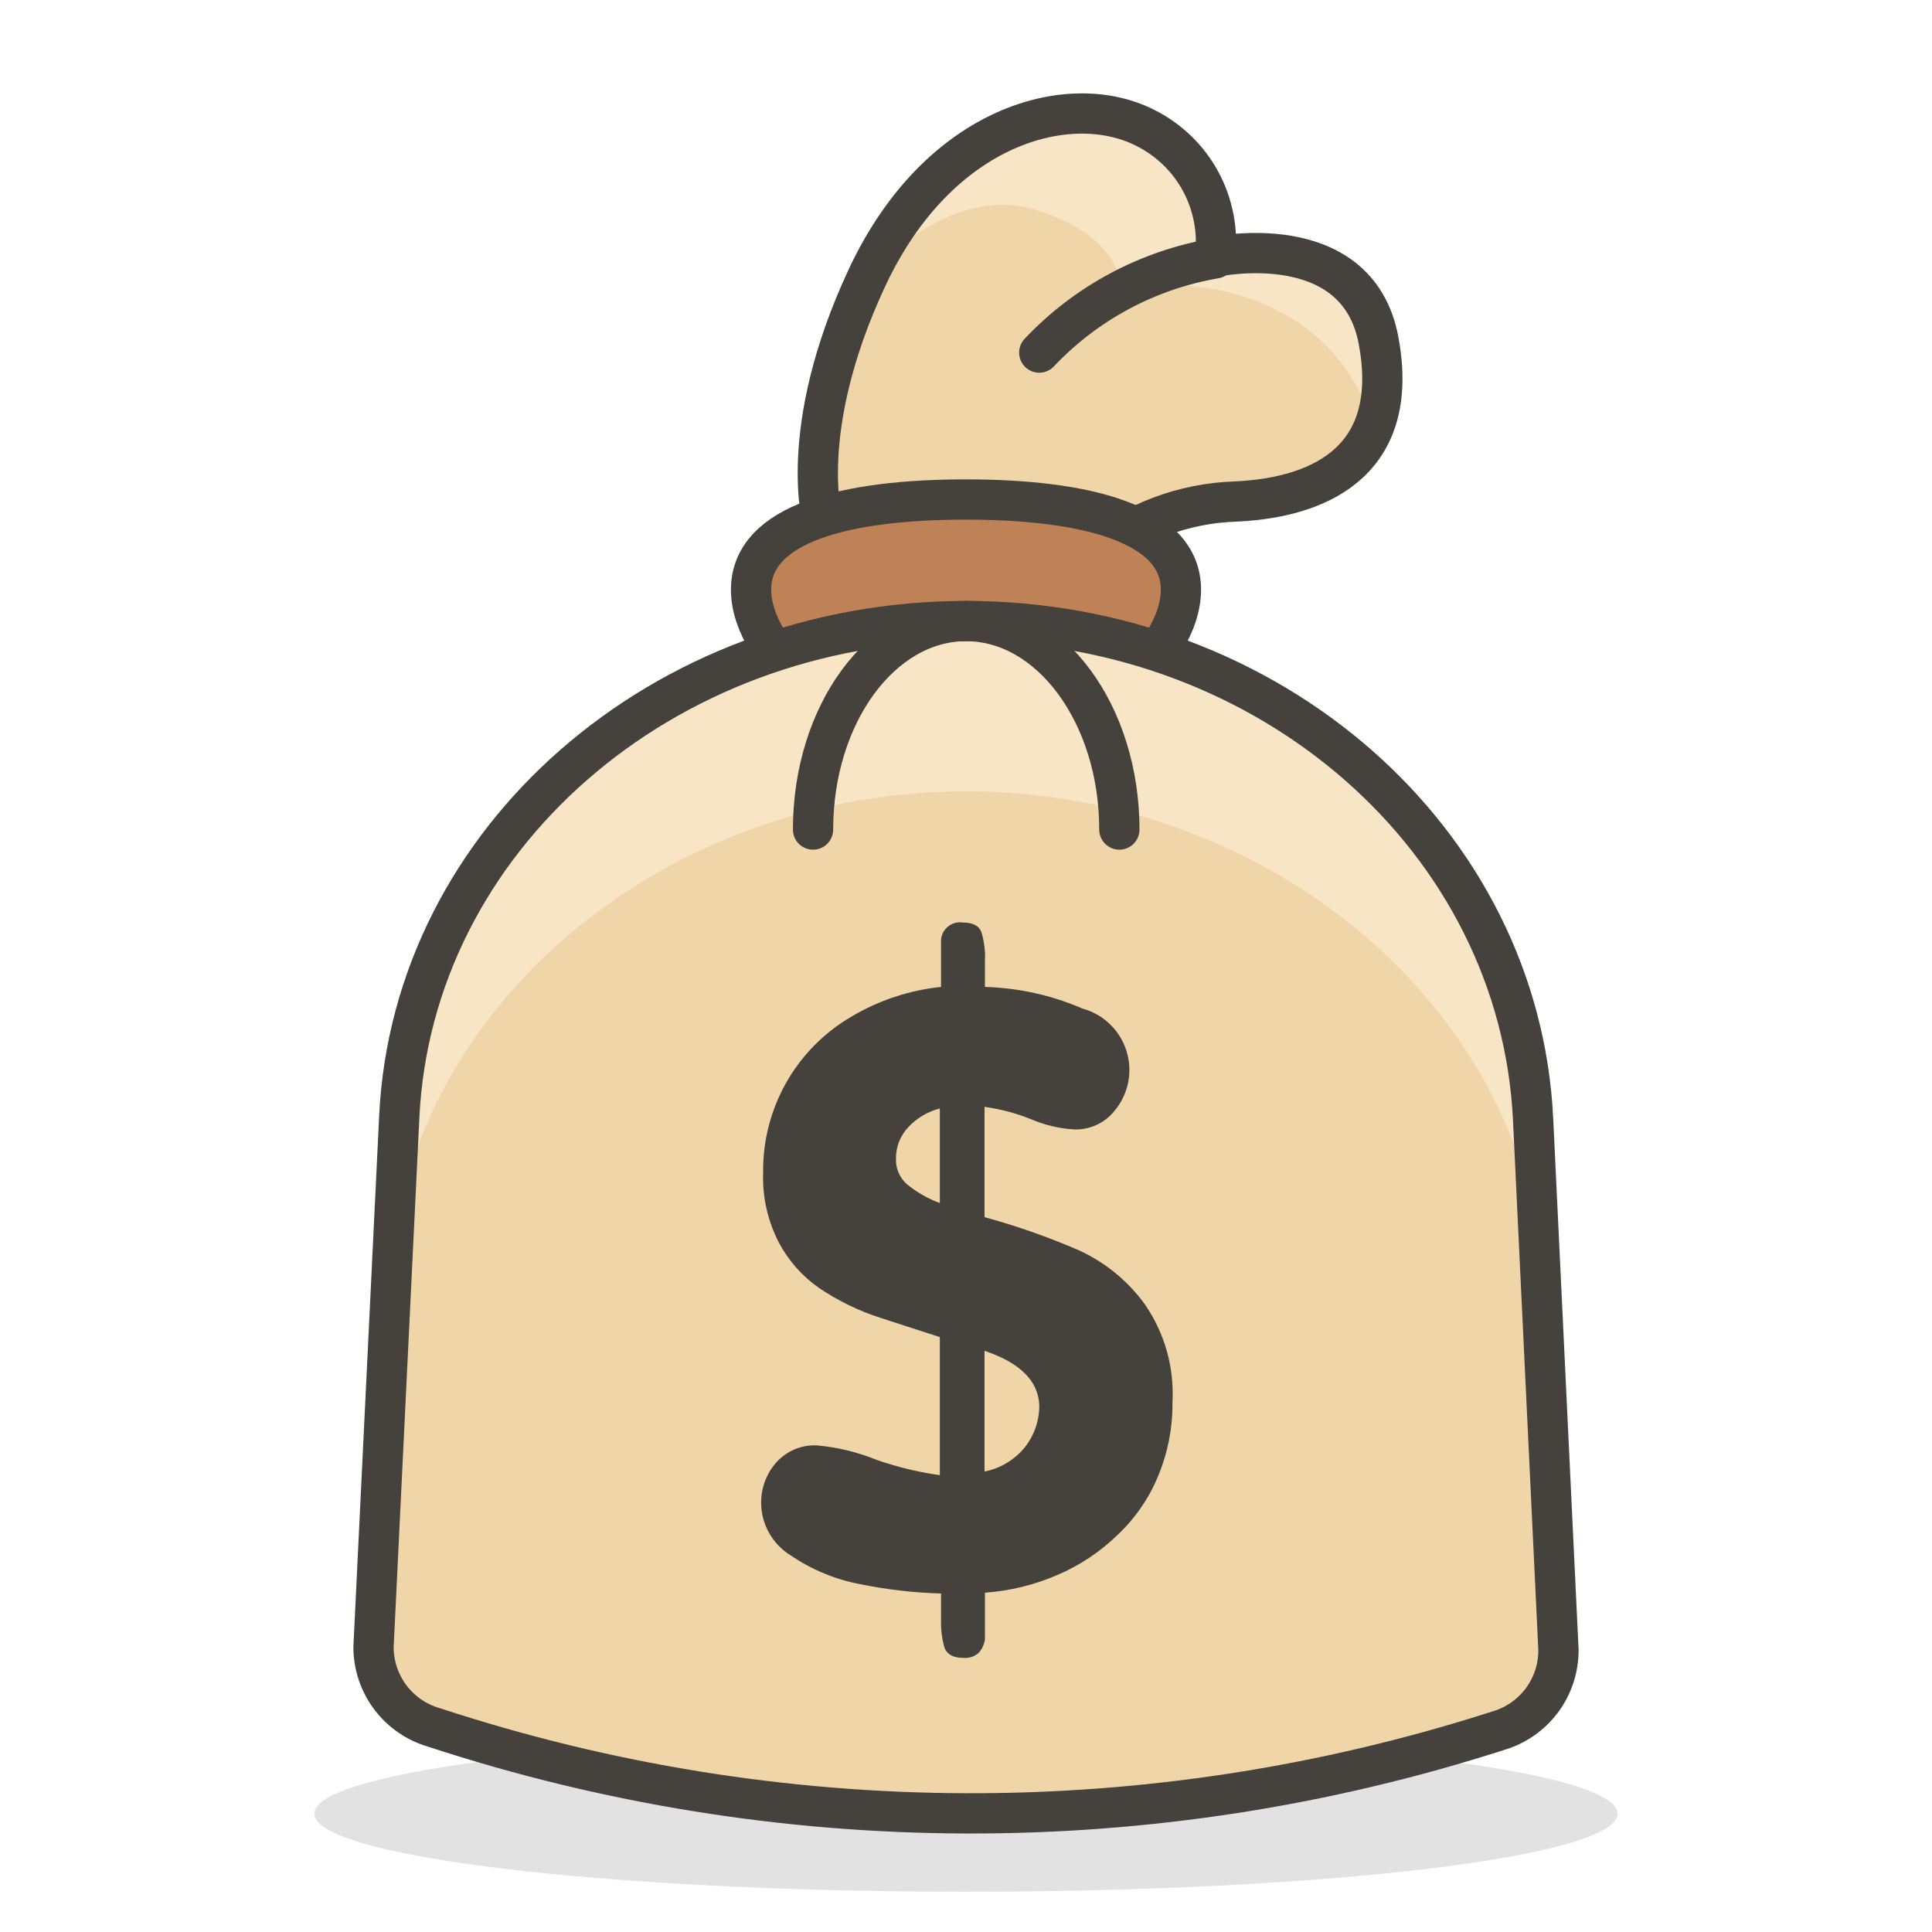 <svg width="48" height="48" viewBox="0 0 48 48" fill="none" xmlns="http://www.w3.org/2000/svg">
<path d="M20.45 13C20.45 13 19.76 10.71 21.54 6.9C23.32 3.09 26.59 2.22 28.46 3.18C29.042 3.471 29.52 3.935 29.83 4.507C30.139 5.08 30.265 5.734 30.19 6.38C30.19 6.38 33.72 5.62 34.25 8.46C34.78 11.3 33 12.35 30.71 12.46C29.41 12.498 28.161 12.97 27.16 13.8L20.45 13Z" fill="#F0D5A8"/>
<path d="M30.19 6.42C30.265 5.774 30.139 5.12 29.83 4.547C29.52 3.975 29.042 3.511 28.46 3.22C26.63 2.28 23.39 3.22 21.65 6.71C22.87 5.55 24.29 4.8 25.65 5.19C28 5.88 27.84 7.24 27.84 7.24C29.302 6.897 30.84 7.145 32.12 7.93C33.117 8.544 33.835 9.524 34.12 10.66C34.381 9.97 34.43 9.218 34.26 8.5C33.72 5.66 30.19 6.42 30.19 6.42Z" fill="#F7E5C6"/>
<path d="M20.45 13C20.45 13 19.76 10.71 21.54 6.9C23.32 3.09 26.59 2.22 28.46 3.18C29.042 3.471 29.52 3.935 29.83 4.507C30.139 5.08 30.265 5.734 30.19 6.38C30.19 6.38 33.72 5.62 34.25 8.46C34.78 11.3 33 12.35 30.71 12.46C29.41 12.498 28.161 12.97 27.16 13.8L20.45 13Z" stroke="#45413C" stroke-linecap="round" stroke-linejoin="round"/>
<path d="M29.34 14.65C29.34 16.31 26.95 18.45 24 18.45C21.05 18.45 18.66 16.31 18.66 14.65C18.66 12.99 21.05 12.41 24 12.41C26.95 12.41 29.34 13 29.34 14.65Z" fill="#BF8256" stroke="#45413C" stroke-linecap="round" stroke-linejoin="round"/>
<path opacity="0.15" d="M24 47C32.941 47 40.19 46.132 40.19 45.06C40.19 43.989 32.941 43.12 24 43.12C15.059 43.12 7.81 43.989 7.81 45.06C7.81 46.132 15.059 47 24 47Z" fill="#45413C"/>
<path d="M37.22 43C37.653 42.874 38.033 42.611 38.304 42.251C38.574 41.89 38.72 41.451 38.72 41L38.09 27.82C37.76 20.86 31.55 15.43 24 15.43C16.45 15.43 10.25 20.86 9.92 27.74L9.28 40.92C9.28 41.372 9.427 41.812 9.7 42.173C9.972 42.534 10.355 42.796 10.79 42.92C19.37 45.736 28.622 45.764 37.22 43Z" fill="#F0D5A8"/>
<path d="M38.24 30.88L38.09 27.74C37.76 20.86 31.55 15.43 24 15.43C16.45 15.43 10.25 20.86 9.92 27.74L9.77 30.88C10.67 24.52 16.86 19.66 24 19.66C31.14 19.66 37.34 24.52 38.24 30.88Z" fill="#F7E5C6"/>
<path d="M37.22 43C37.653 42.874 38.033 42.611 38.304 42.251C38.574 41.89 38.72 41.451 38.72 41L38.09 27.82C37.76 20.86 31.55 15.43 24 15.43C16.45 15.43 10.25 20.86 9.92 27.74L9.28 40.92C9.28 41.372 9.427 41.812 9.7 42.173C9.972 42.534 10.355 42.796 10.79 42.92C19.37 45.736 28.622 45.764 37.22 43V43Z" stroke="#45413C" stroke-linecap="round" stroke-linejoin="round"/>
<path d="M20.2 20.61C20.2 17.75 21.9 15.43 24 15.43C26.1 15.43 27.81 17.75 27.81 20.61" stroke="#45413C" stroke-linecap="round" stroke-linejoin="round"/>
<path d="M30.19 6.42C28.518 6.706 26.985 7.527 25.82 8.76L30.19 6.42Z" fill="#FF87AF"/>
<path d="M30.19 6.42C28.518 6.706 26.985 7.527 25.82 8.76" stroke="#45413C" stroke-linecap="round" stroke-linejoin="round"/>
<path d="M23.35 36.65V33.22L21.87 32.74C21.331 32.566 20.819 32.317 20.35 32C19.931 31.708 19.589 31.321 19.35 30.87C19.074 30.336 18.94 29.741 18.96 29.14C18.949 28.357 19.146 27.586 19.53 26.904C19.915 26.222 20.474 25.655 21.15 25.26C21.831 24.854 22.592 24.602 23.38 24.52V23.89C23.38 23.65 23.38 23.47 23.38 23.35C23.385 23.285 23.403 23.222 23.433 23.165C23.464 23.108 23.505 23.057 23.556 23.017C23.607 22.977 23.665 22.947 23.728 22.93C23.791 22.914 23.856 22.91 23.92 22.92C24.17 22.92 24.32 23 24.38 23.15C24.454 23.389 24.484 23.64 24.47 23.89V24.52C25.307 24.544 26.132 24.727 26.9 25.06C27.157 25.131 27.391 25.265 27.581 25.451C27.772 25.636 27.913 25.866 27.99 26.121C28.068 26.375 28.081 26.645 28.026 26.905C27.972 27.166 27.853 27.408 27.68 27.61C27.56 27.757 27.407 27.875 27.233 27.953C27.06 28.031 26.87 28.067 26.68 28.06C26.308 28.037 25.942 27.949 25.6 27.8C25.234 27.654 24.851 27.553 24.46 27.5V30.24C25.266 30.46 26.054 30.737 26.82 31.07C27.465 31.368 28.022 31.826 28.44 32.4C28.933 33.111 29.176 33.966 29.13 34.83C29.137 35.465 29.015 36.094 28.77 36.68C28.543 37.228 28.202 37.723 27.77 38.13C27.336 38.553 26.828 38.892 26.27 39.13C25.699 39.377 25.091 39.526 24.47 39.57V40.23C24.47 40.44 24.47 40.6 24.47 40.73C24.454 40.852 24.401 40.967 24.32 41.06C24.269 41.107 24.209 41.142 24.144 41.165C24.078 41.187 24.009 41.196 23.94 41.19C23.69 41.19 23.54 41.11 23.47 40.95C23.401 40.716 23.371 40.473 23.38 40.23V39.59C22.708 39.571 22.039 39.494 21.38 39.36C20.756 39.244 20.164 38.998 19.64 38.64C19.417 38.502 19.233 38.309 19.105 38.08C18.977 37.851 18.91 37.593 18.91 37.33C18.91 36.961 19.045 36.605 19.29 36.33C19.416 36.191 19.57 36.081 19.743 36.008C19.916 35.935 20.103 35.902 20.29 35.91C20.802 35.955 21.304 36.077 21.78 36.27C22.29 36.448 22.816 36.575 23.35 36.65ZM23.35 29.89V27.54C23.052 27.616 22.781 27.775 22.57 28C22.367 28.212 22.256 28.496 22.26 28.79C22.256 28.908 22.278 29.026 22.324 29.135C22.371 29.244 22.441 29.341 22.53 29.42C22.776 29.621 23.053 29.78 23.35 29.89ZM24.46 33.56V36.56C24.853 36.483 25.207 36.27 25.46 35.96C25.699 35.659 25.826 35.284 25.82 34.9C25.79 34.31 25.35 33.86 24.46 33.56Z" fill="#45413C"/>
</svg>
